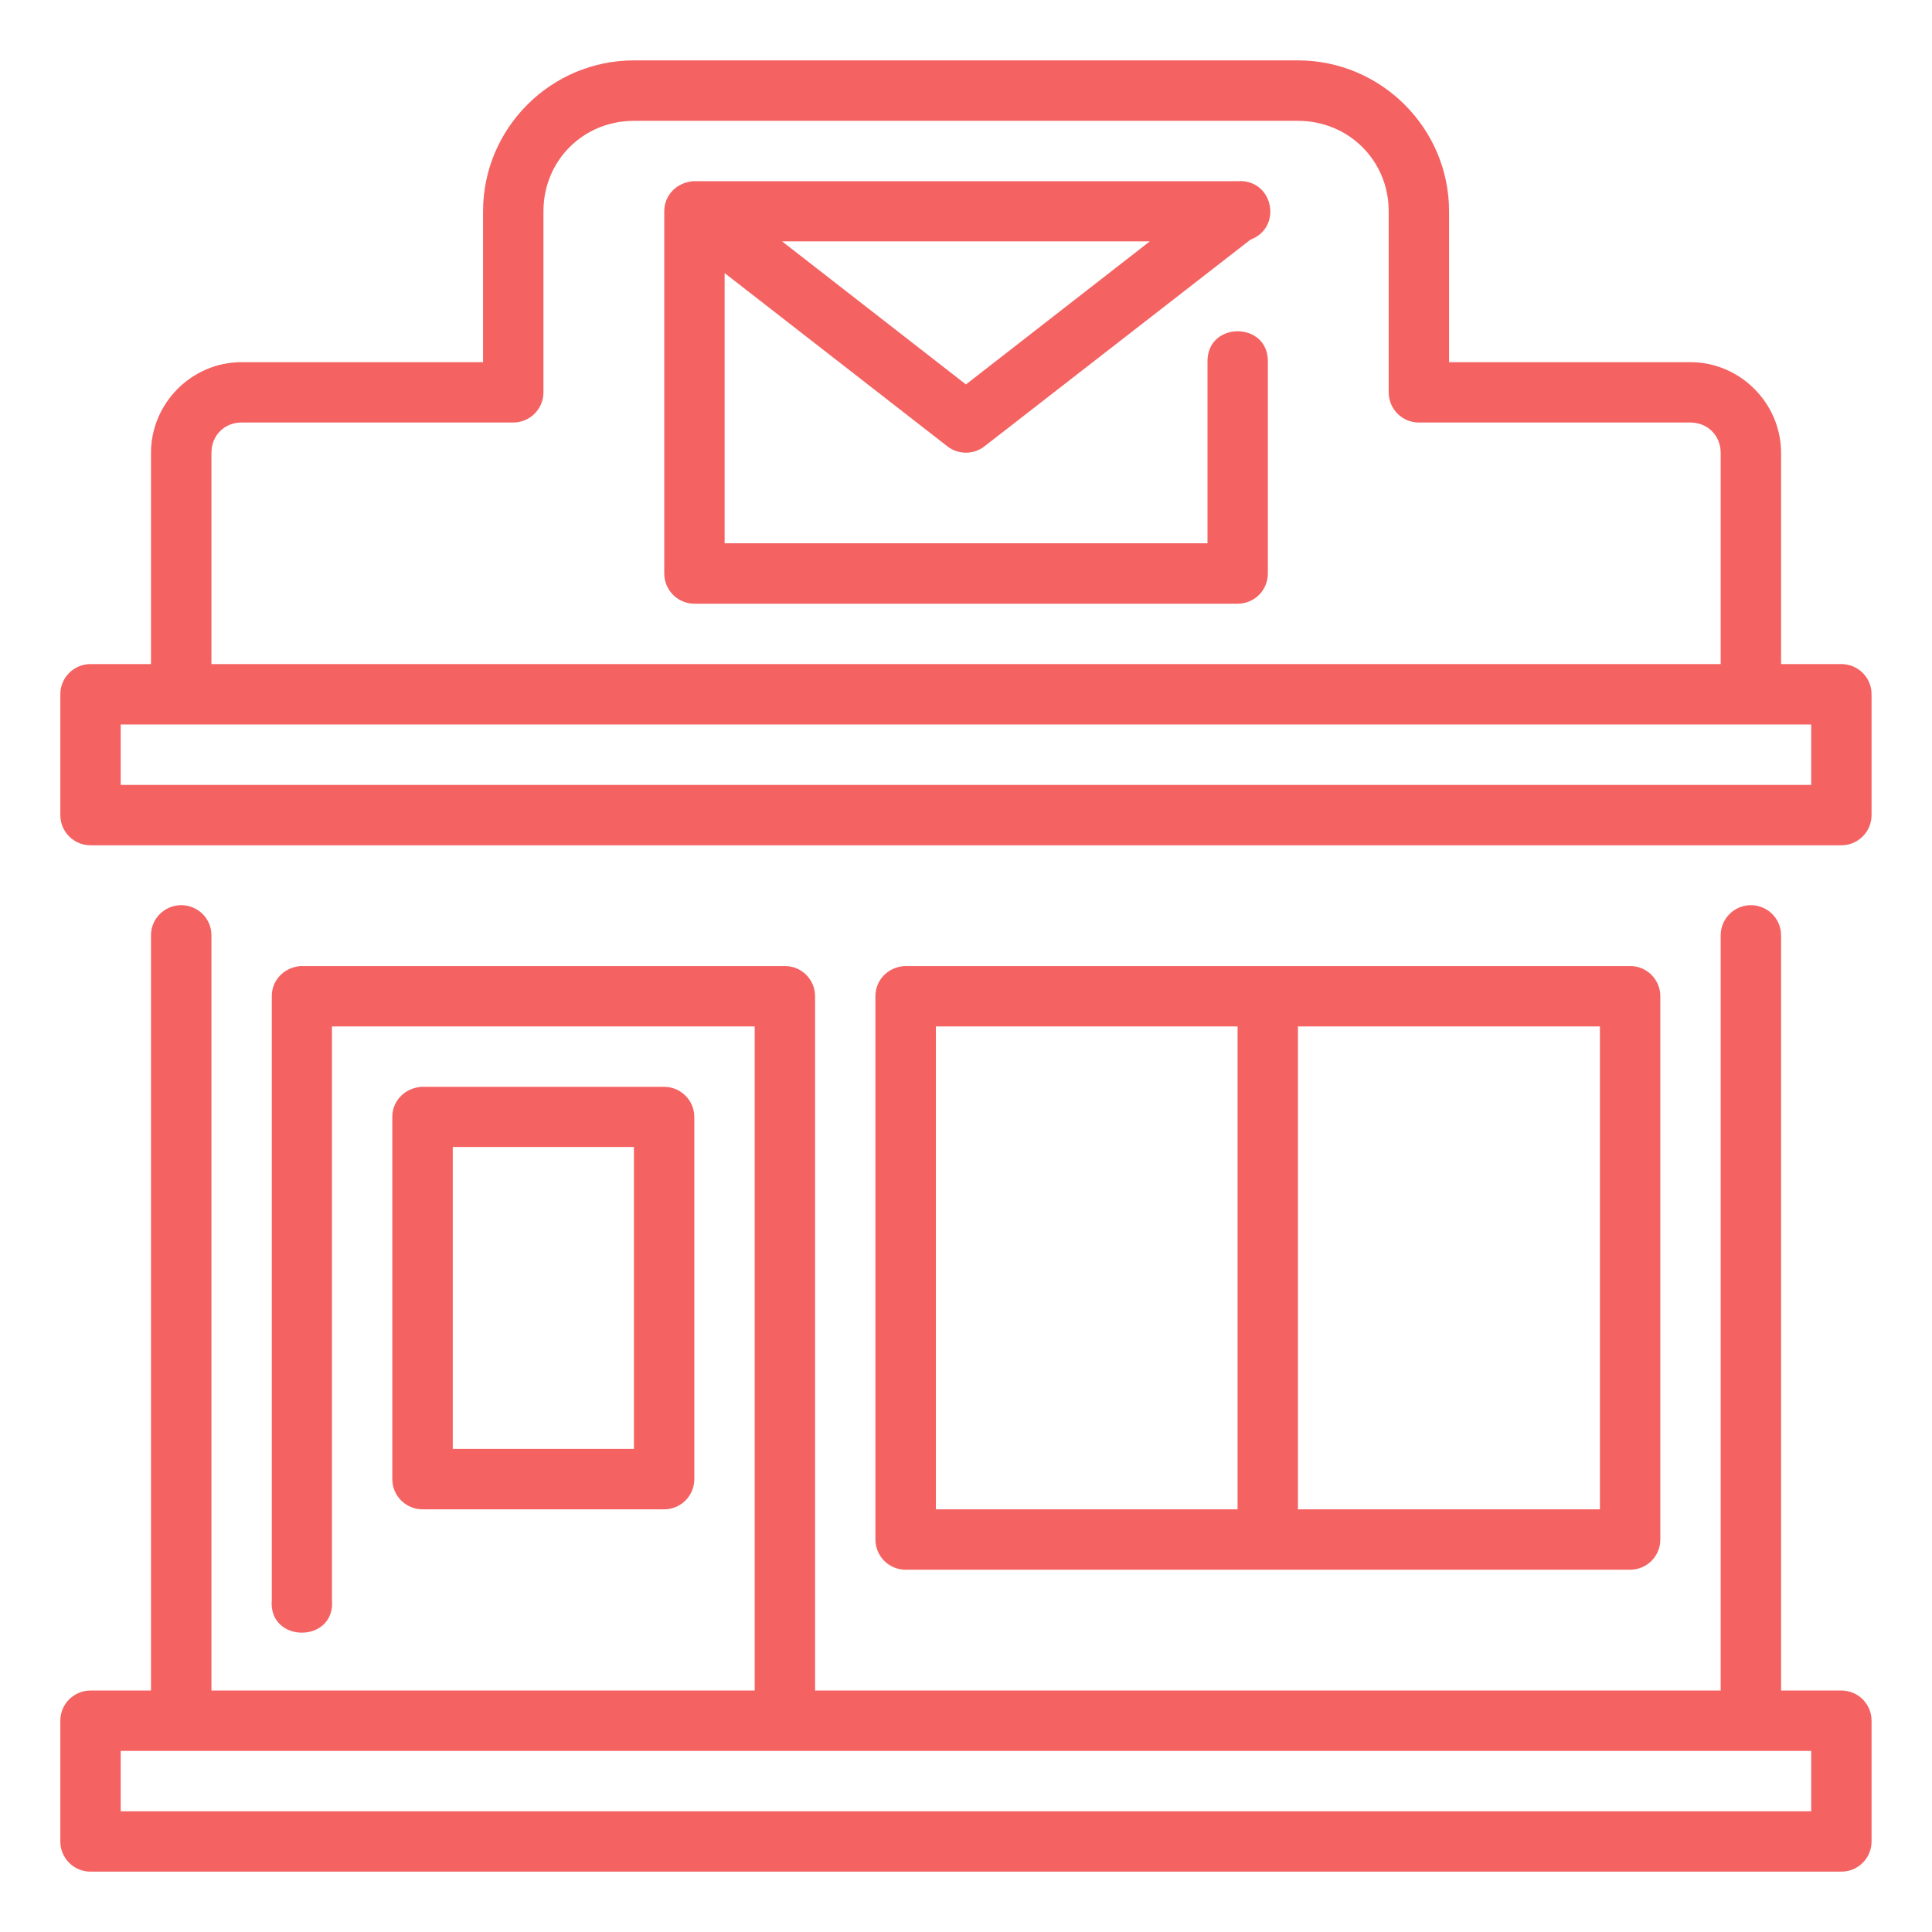 <svg xmlns="http://www.w3.org/2000/svg" width="66" height="66" viewBox="0 0 66 66" fill="none"><path d="M21.656 2.063C18.818 2.063 16.502 4.379 16.502 7.217V12.372H8.25C6.554 12.372 5.158 13.773 5.158 15.47V22.686H3.096C2.526 22.684 2.063 23.144 2.061 23.713V27.84C2.058 28.413 2.523 28.878 3.096 28.876H62.908C63.478 28.874 63.938 28.41 63.935 27.84V23.713C63.934 23.147 63.475 22.688 62.908 22.686H60.844V15.47C60.844 13.773 59.442 12.372 57.746 12.372H49.502V7.217C49.502 4.379 47.178 2.063 44.34 2.063H21.656ZM21.656 4.128H44.34C46.072 4.128 47.44 5.486 47.44 7.217V13.407C47.442 13.973 47.9 14.432 48.467 14.434H57.746C58.335 14.434 58.781 14.88 58.781 15.47V22.686H7.223V15.47C7.223 14.88 7.661 14.434 8.25 14.434H17.529C18.099 14.436 18.562 13.976 18.565 13.407V7.217C18.565 5.486 19.925 4.128 21.656 4.128ZM42.392 6.186C42.353 6.185 42.315 6.187 42.277 6.19H23.67C23.093 6.243 22.691 6.687 22.692 7.217V19.596C22.694 20.163 23.152 20.621 23.719 20.623H42.277C42.847 20.626 43.31 20.166 43.312 19.596V12.371C43.344 10.965 41.218 10.965 41.25 12.371V18.559H24.754V9.328L32.365 15.248C32.738 15.537 33.258 15.537 33.63 15.248L42.722 8.184C43.786 7.79 43.526 6.217 42.392 6.186ZM26.716 8.245H39.28L32.998 13.133L26.716 8.245ZM4.123 24.749H61.873V26.813H4.123V24.749ZM6.171 30.922C5.604 30.934 5.152 31.398 5.158 31.965V57.751H3.096C2.526 57.749 2.063 58.208 2.061 58.778V62.903C2.058 63.476 2.523 63.94 3.096 63.938H62.908C63.478 63.936 63.938 63.472 63.935 62.903V58.778C63.934 58.212 63.475 57.753 62.908 57.751H60.844V31.965C60.852 31.384 60.376 30.912 59.794 30.922C59.227 30.934 58.775 31.398 58.781 31.965V57.751H27.844V34.028C27.842 33.458 27.378 32.998 26.808 33.001H10.26C9.682 33.057 9.284 33.501 9.285 34.028V54.651C9.151 56.149 11.474 56.149 11.34 54.651V35.065H25.781C25.779 42.631 25.781 50.194 25.781 57.751H7.223V31.965C7.231 31.383 6.754 30.911 6.171 30.922ZM29.906 34.028V52.596C29.908 53.164 30.368 53.623 30.936 53.624H55.692C56.258 53.622 56.717 53.163 56.719 52.596V34.028C56.717 33.462 56.258 33.003 55.692 33.001H30.886C30.308 33.053 29.906 33.497 29.906 34.028ZM31.971 35.065H42.277V51.561H31.971V35.065ZM44.34 35.065H54.656V51.561H44.34V35.065ZM14.385 37.128C13.805 37.179 13.402 37.624 13.402 38.155V50.534C13.404 51.103 13.868 51.563 14.438 51.561H22.692C23.258 51.559 23.717 51.1 23.719 50.534V38.155C23.717 37.589 23.258 37.13 22.692 37.128H14.385ZM15.467 39.182H21.656V49.497H15.467V39.182ZM4.123 59.813H61.873V61.876H4.123V59.813Z" fill="#F46262"></path></svg>